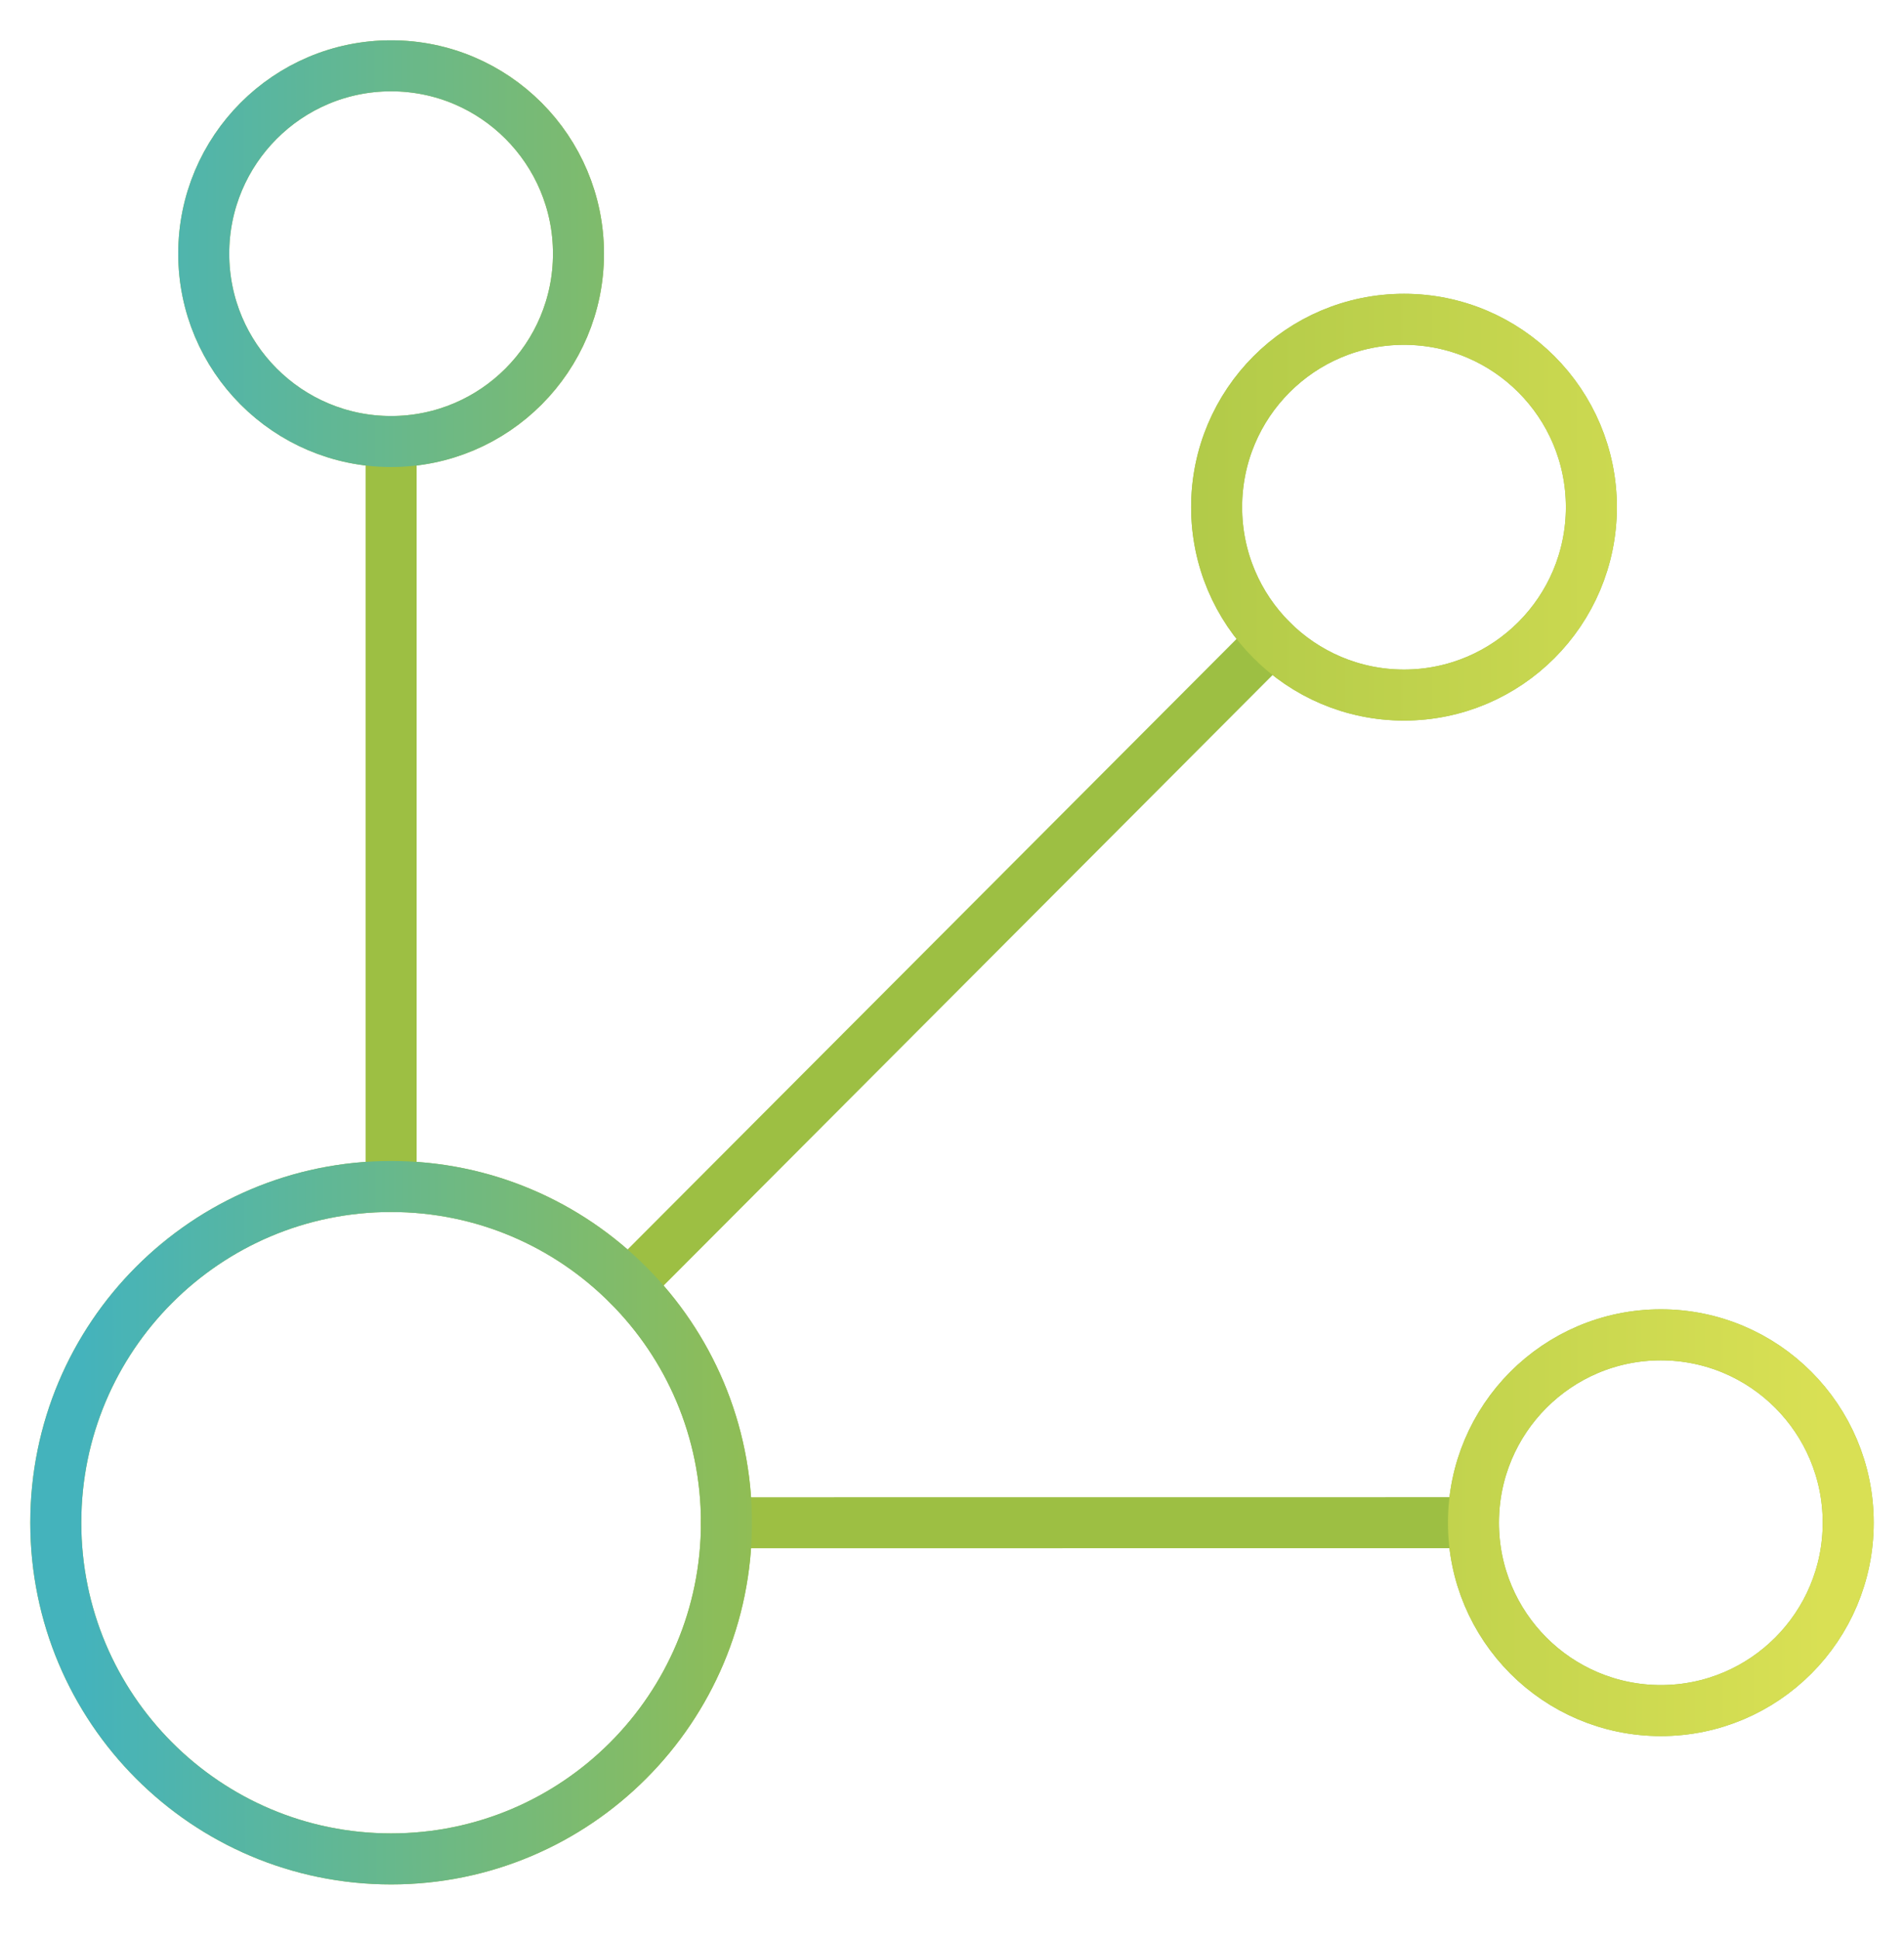 <svg width="56" height="57" viewBox="0 0 56 57" fill="none" xmlns="http://www.w3.org/2000/svg">
<path d="M11.504 34.884V12.981" stroke="#9DBF43" stroke-width="1.5" stroke-miterlimit="10" stroke-linecap="round" stroke-linejoin="round"/>
<path d="M37.397 18.817L18.477 37.779" stroke="#9DBF43" stroke-width="1.5" stroke-miterlimit="10" stroke-linecap="round" stroke-linejoin="round"/>
<path d="M43.219 44.768L21.366 44.77" stroke="#9DBF43" stroke-width="1.5" stroke-miterlimit="10" stroke-linecap="round" stroke-linejoin="round"/>
<path d="M17.014 7.458C17.014 10.508 14.547 12.981 11.503 12.981C8.46 12.981 5.992 10.508 5.992 7.458C5.992 4.408 8.46 1.935 11.503 1.935C14.547 1.935 17.014 4.408 17.014 7.458Z" stroke="#9DBF43" stroke-width="1.5" stroke-miterlimit="10" stroke-linecap="round" stroke-linejoin="round"/>
<path d="M17.014 7.458C17.014 10.508 14.547 12.981 11.503 12.981C8.46 12.981 5.992 10.508 5.992 7.458C5.992 4.408 8.46 1.935 11.503 1.935C14.547 1.935 17.014 4.408 17.014 7.458Z" stroke="url(#paint0_linear_443_21135)" stroke-width="1.5" stroke-miterlimit="10" stroke-linecap="round" stroke-linejoin="round"/>
<path d="M46.805 14.911C46.805 17.962 44.337 20.435 41.294 20.435C38.25 20.435 35.783 17.962 35.783 14.911C35.783 11.861 38.25 9.388 41.294 9.388C44.337 9.388 46.805 11.861 46.805 14.911Z" stroke="#9DBF43" stroke-width="1.5" stroke-miterlimit="10" stroke-linecap="round" stroke-linejoin="round"/>
<path d="M46.805 14.911C46.805 17.962 44.337 20.435 41.294 20.435C38.25 20.435 35.783 17.962 35.783 14.911C35.783 11.861 38.25 9.388 41.294 9.388C44.337 9.388 46.805 11.861 46.805 14.911Z" stroke="url(#paint1_linear_443_21135)" stroke-width="1.5" stroke-miterlimit="10" stroke-linecap="round" stroke-linejoin="round"/>
<path d="M54.359 44.769C54.359 47.819 51.892 50.292 48.848 50.292C45.805 50.292 43.337 47.819 43.337 44.769C43.337 41.718 45.805 39.245 48.848 39.245C51.892 39.245 54.359 41.718 54.359 44.769Z" stroke="#9DBF43" stroke-width="1.5" stroke-miterlimit="10" stroke-linecap="round" stroke-linejoin="round"/>
<path d="M54.359 44.769C54.359 47.819 51.892 50.292 48.848 50.292C45.805 50.292 43.337 47.819 43.337 44.769C43.337 41.718 45.805 39.245 48.848 39.245C51.892 39.245 54.359 41.718 54.359 44.769Z" stroke="url(#paint2_linear_443_21135)" stroke-width="1.5" stroke-miterlimit="10" stroke-linecap="round" stroke-linejoin="round"/>
<path d="M21.366 44.769C21.366 50.228 16.951 54.653 11.504 54.653C6.056 54.653 1.641 50.228 1.641 44.769C1.641 39.309 6.056 34.884 11.504 34.884C14.228 34.884 16.693 35.99 18.477 37.779C20.263 39.568 21.366 42.039 21.366 44.769Z" stroke="#9DBF43" stroke-width="1.5" stroke-miterlimit="10" stroke-linecap="round" stroke-linejoin="round"/>
<path d="M21.366 44.769C21.366 50.228 16.951 54.653 11.504 54.653C6.056 54.653 1.641 50.228 1.641 44.769C1.641 39.309 6.056 34.884 11.504 34.884C14.228 34.884 16.693 35.99 18.477 37.779C20.263 39.568 21.366 42.039 21.366 44.769Z" stroke="url(#paint3_linear_443_21135)" stroke-width="1.5" stroke-miterlimit="10" stroke-linecap="round" stroke-linejoin="round"/>
<defs>
<linearGradient id="paint0_linear_443_21135" x1="2.354" y1="8.537" x2="53.647" y2="8.482" gradientUnits="userSpaceOnUse">
<stop stop-color="#44B3BC"/>
<stop offset="0.45" stop-color="#9DBF43"/>
<stop offset="1" stop-color="#D9E054"/>
</linearGradient>
<linearGradient id="paint1_linear_443_21135" x1="2.354" y1="8.537" x2="53.647" y2="8.482" gradientUnits="userSpaceOnUse">
<stop stop-color="#44B3BC"/>
<stop offset="0.45" stop-color="#9DBF43"/>
<stop offset="1" stop-color="#D9E054"/>
</linearGradient>
<linearGradient id="paint2_linear_443_21135" x1="2.354" y1="8.537" x2="53.647" y2="8.482" gradientUnits="userSpaceOnUse">
<stop stop-color="#44B3BC"/>
<stop offset="0.45" stop-color="#9DBF43"/>
<stop offset="1" stop-color="#D9E054"/>
</linearGradient>
<linearGradient id="paint3_linear_443_21135" x1="2.354" y1="8.537" x2="53.647" y2="8.482" gradientUnits="userSpaceOnUse">
<stop stop-color="#44B3BC"/>
<stop offset="0.45" stop-color="#9DBF43"/>
<stop offset="1" stop-color="#D9E054"/>
</linearGradient>
</defs>
</svg>
